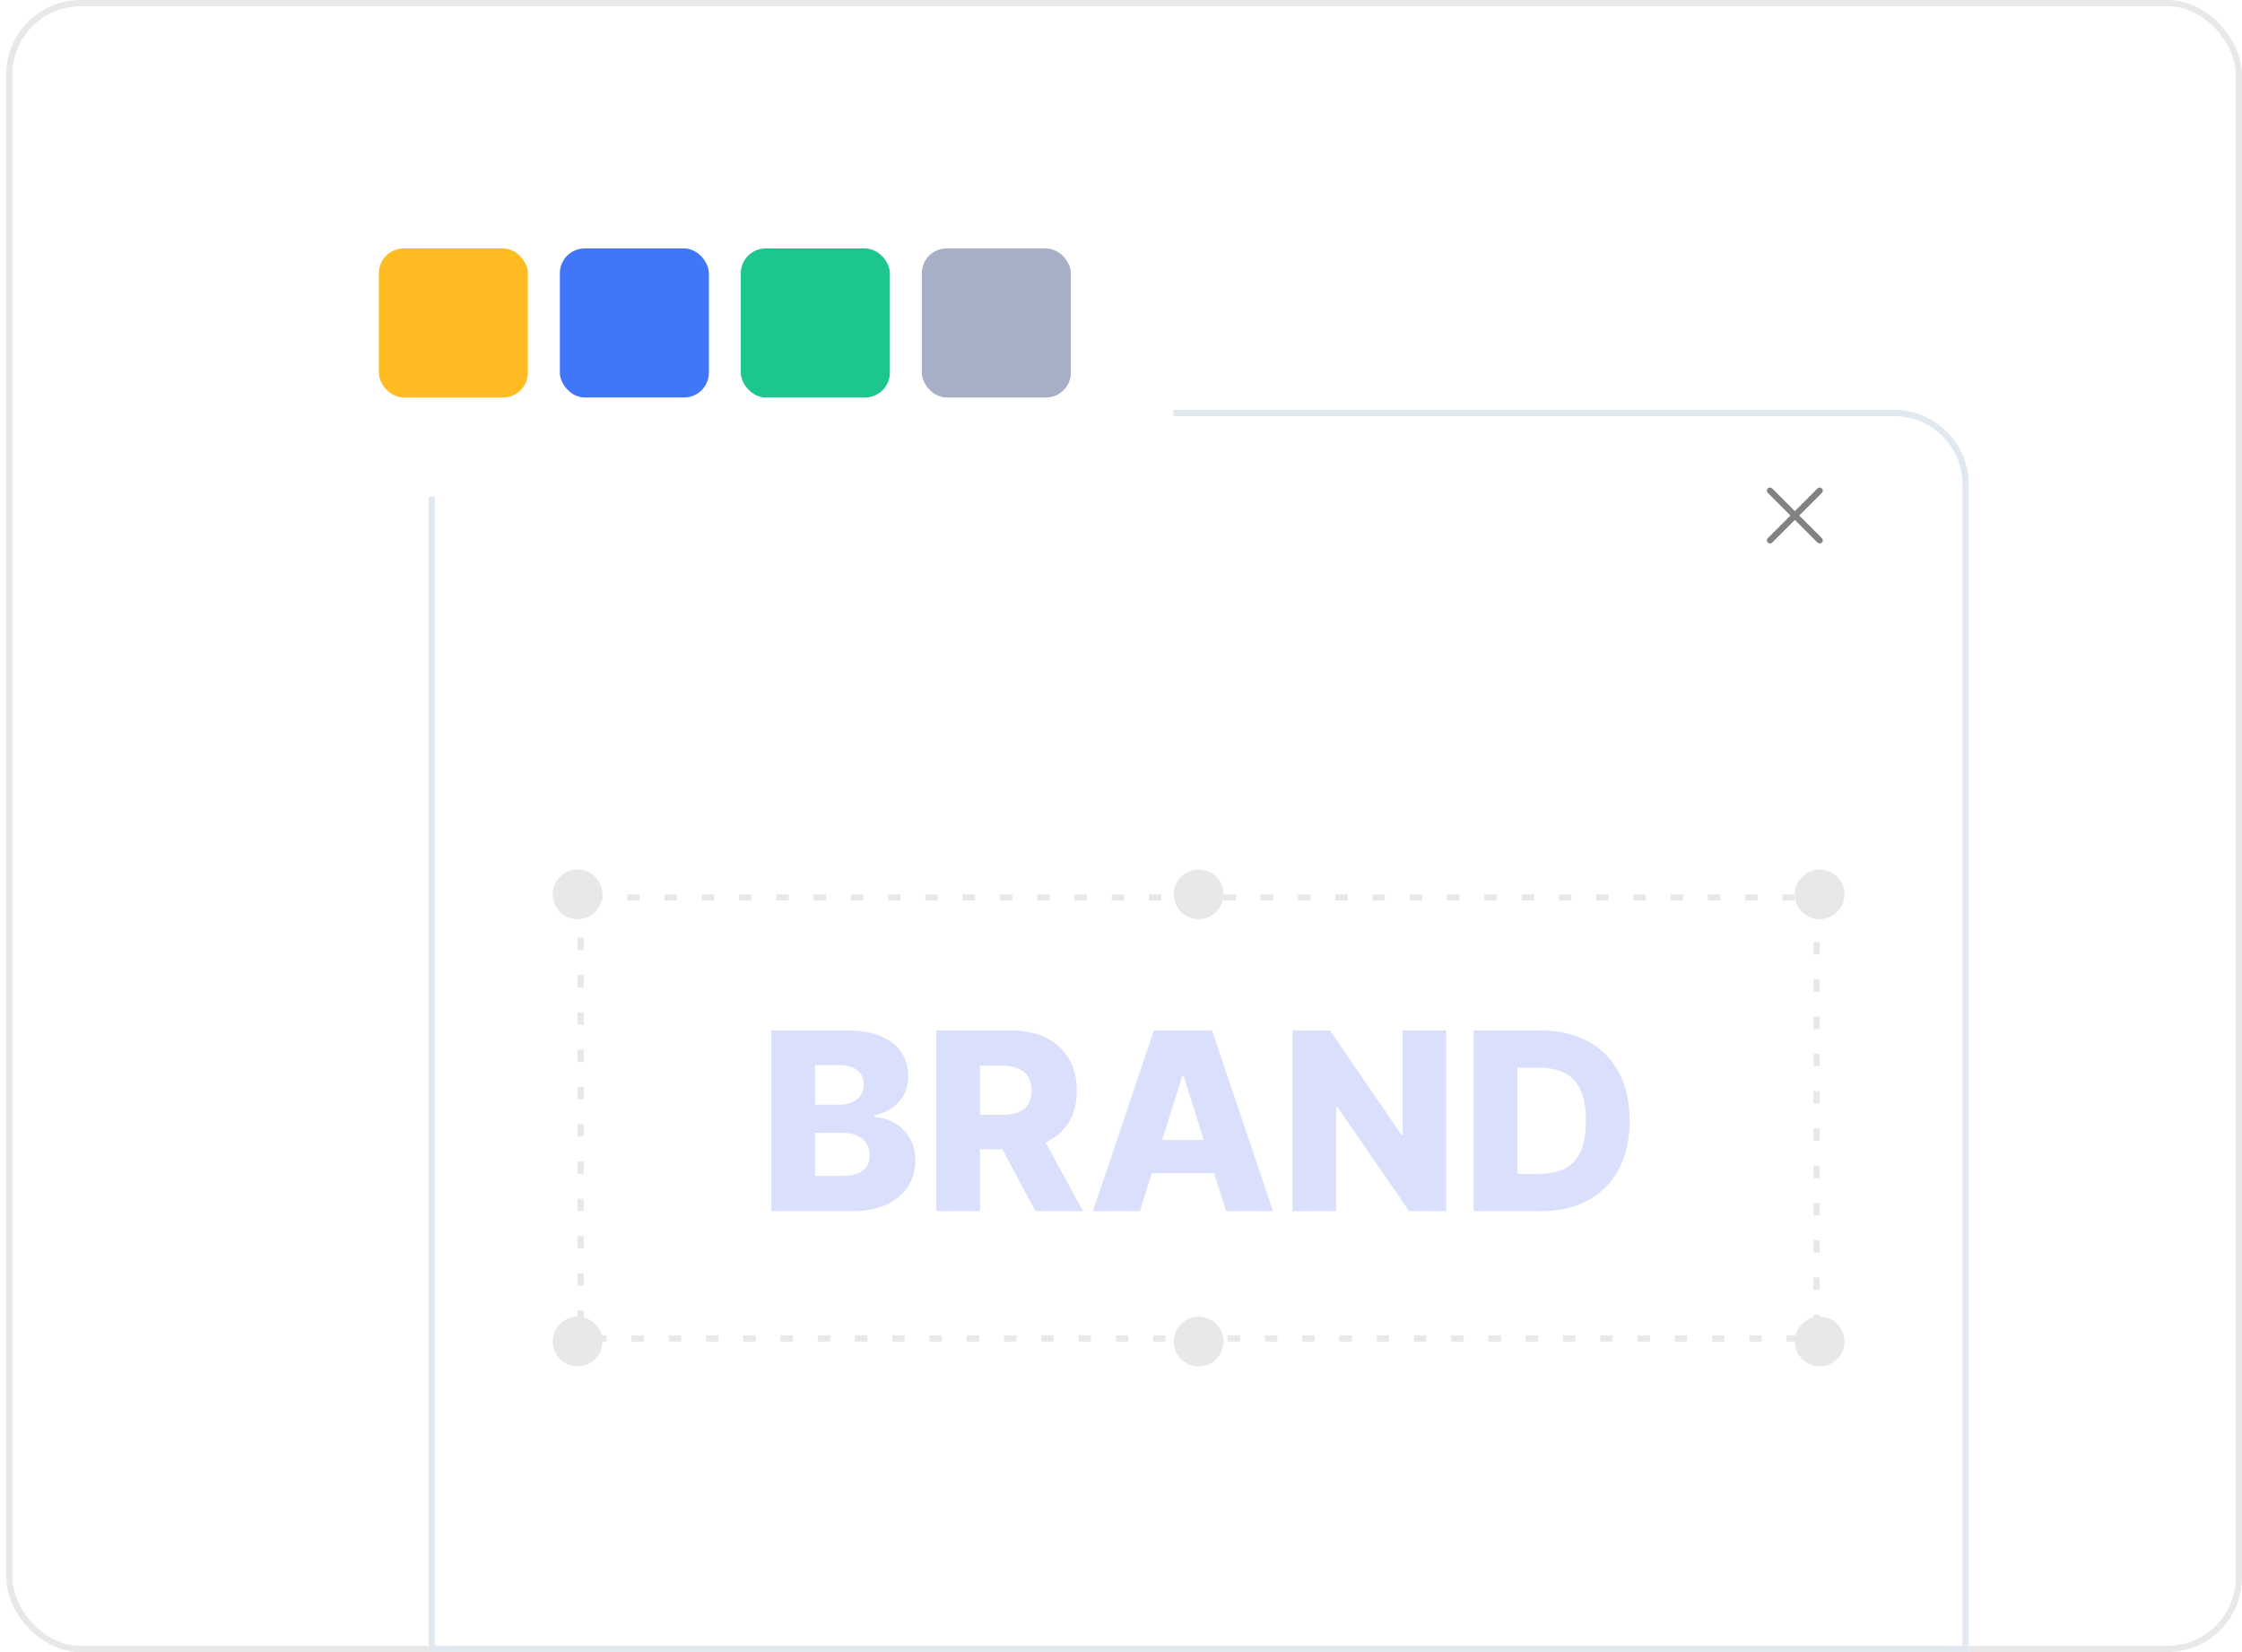 <svg xmlns="http://www.w3.org/2000/svg" width="361" height="266" viewBox="0 0 361 266" fill="none"><g clip-path="url(#clip0_5389_47089)"><rect x="1.498" y="0.5" width="359" height="265" rx="11.5" fill="white" stroke="#E8E8E8"></rect><g filter="url(#filter0_d_5389_47089)"><path d="M69 78C69 71.373 74.373 66 81 66H305C311.627 66 317 71.373 317 78V266H69V78Z" fill="white"></path><path d="M81 66.5H305C311.351 66.5 316.5 71.649 316.5 78V265.5H69.5V78C69.5 71.649 74.649 66.5 81 66.5Z" stroke="#E2E8F0"></path></g><g filter="url(#filter1_d_5389_47089)"><path d="M81 108C81 103.582 84.582 100 89 100H297C301.418 100 305 103.582 305 108V252C305 256.418 301.418 260 297 260H89C84.582 260 81 256.418 81 252V108Z" fill="white"></path></g><path d="M293 79L285 87" stroke="#828282" stroke-linecap="round" stroke-linejoin="round"></path><path d="M285 79L293 87" stroke="#828282" stroke-linecap="round" stroke-linejoin="round"></path><rect x="93.5" y="144.5" width="199" height="71" rx="1.5" fill="white" stroke="#E8E8E8" stroke-dasharray="2 4"></rect><path d="M124.202 195V165.909H136.332C138.51 165.909 140.333 166.217 141.801 166.832C143.278 167.448 144.386 168.31 145.125 169.418C145.873 170.526 146.247 171.809 146.247 173.267C146.247 174.375 146.015 175.365 145.551 176.236C145.087 177.098 144.448 177.812 143.634 178.381C142.819 178.949 141.877 179.347 140.807 179.574V179.858C141.981 179.915 143.065 180.232 144.06 180.81C145.063 181.387 145.868 182.192 146.474 183.224C147.08 184.247 147.384 185.459 147.384 186.861C147.384 188.423 146.986 189.82 146.19 191.051C145.395 192.273 144.244 193.239 142.739 193.949C141.233 194.65 139.405 195 137.256 195H124.202ZM131.233 189.332H135.58C137.104 189.332 138.226 189.044 138.946 188.466C139.675 187.888 140.04 187.083 140.04 186.051C140.04 185.303 139.865 184.659 139.514 184.119C139.164 183.57 138.667 183.149 138.023 182.855C137.379 182.552 136.607 182.401 135.707 182.401H131.233V189.332ZM131.233 177.869H135.125C135.892 177.869 136.574 177.741 137.17 177.486C137.767 177.23 138.231 176.861 138.562 176.378C138.903 175.895 139.074 175.312 139.074 174.631C139.074 173.655 138.728 172.888 138.037 172.33C137.346 171.771 136.413 171.491 135.239 171.491H131.233V177.869ZM150.764 195V165.909H162.781C164.959 165.909 166.839 166.302 168.42 167.088C170.011 167.865 171.238 168.982 172.099 170.44C172.961 171.889 173.392 173.608 173.392 175.597C173.392 177.614 172.952 179.328 172.071 180.739C171.19 182.14 169.94 183.21 168.321 183.949C166.702 184.678 164.784 185.043 162.568 185.043H154.969V179.503H161.261C162.322 179.503 163.207 179.366 163.918 179.091C164.637 178.807 165.182 178.381 165.551 177.812C165.92 177.235 166.105 176.496 166.105 175.597C166.105 174.697 165.92 173.954 165.551 173.366C165.182 172.77 164.637 172.325 163.918 172.031C163.198 171.728 162.313 171.577 161.261 171.577H157.795V195H150.764ZM167.142 181.705L174.386 195H166.716L159.614 181.705H167.142ZM183.541 195H175.984L185.8 165.909H195.161L204.976 195H197.419L190.587 173.239H190.359L183.541 195ZM182.533 183.551H198.328V188.892H182.533V183.551ZM232.866 165.909V195H226.901L215.324 178.21H215.139V195H208.108V165.909H214.159L225.608 182.67H225.849V165.909H232.866ZM248.04 195H237.288V165.909H248.026C250.99 165.909 253.542 166.491 255.683 167.656C257.832 168.812 259.489 170.478 260.654 172.656C261.819 174.825 262.401 177.42 262.401 180.44C262.401 183.471 261.819 186.075 260.654 188.253C259.499 190.431 257.846 192.102 255.697 193.267C253.547 194.422 250.995 195 248.04 195ZM244.319 189.006H247.771C249.399 189.006 250.777 188.731 251.904 188.182C253.04 187.623 253.897 186.719 254.475 185.469C255.062 184.209 255.356 182.533 255.356 180.44C255.356 178.348 255.062 176.681 254.475 175.44C253.888 174.19 253.022 173.291 251.876 172.741C250.739 172.183 249.338 171.903 247.671 171.903H244.319V189.006Z" fill="#DAE0FC"></path><circle cx="93" cy="144" r="4" fill="#E8E8E8"></circle><circle cx="193" cy="144" r="4" fill="#E8E8E8"></circle><circle cx="293" cy="144" r="4" fill="#E8E8E8"></circle><circle cx="93" cy="216" r="4" fill="#E8E8E8"></circle><circle cx="193" cy="216" r="4" fill="#E8E8E8"></circle><circle cx="293" cy="216" r="4" fill="#E8E8E8"></circle><g filter="url(#filter2_d_5389_47089)"><path d="M45 44C45 34.572 45 29.858 47.929 26.929C50.858 24 55.572 24 65 24H169C178.428 24 183.142 24 186.071 26.929C189 29.858 189 34.572 189 44V60C189 69.428 189 74.142 186.071 77.071C183.142 80 178.428 80 169 80H65C55.572 80 50.858 80 47.929 77.071C45 74.142 45 69.428 45 60V44Z" fill="white"></path></g><rect x="61" y="40" width="24" height="24" rx="4" fill="#FFBB22"></rect><rect x="90.143" y="40" width="24" height="24" rx="4" fill="#4076F8"></rect><rect x="119.285" y="40" width="24" height="24" rx="4" fill="#1DC58F"></rect><rect x="148.428" y="40" width="24" height="24" rx="4" fill="#A6AFC6"></rect></g><defs><filter id="filter0_d_5389_47089" x="49" y="42" width="288" height="240" filterUnits="userSpaceOnUse" color-interpolation-filters="sRGB"><feGaussianBlur stdDeviation="10"></feGaussianBlur></filter><filter id="filter1_d_5389_47089" x="61" y="76" width="264" height="200" filterUnits="userSpaceOnUse" color-interpolation-filters="sRGB"><feGaussianBlur stdDeviation="10"></feGaussianBlur></filter><filter id="filter2_d_5389_47089" x="30" y="9" width="176" height="88" filterUnits="userSpaceOnUse" color-interpolation-filters="sRGB"><feGaussianBlur stdDeviation="8"></feGaussianBlur></filter><clipPath id="clip0_5389_47089"><rect width="360" height="266" fill="white" transform="translate(0.998)"></rect></clipPath></defs></svg>